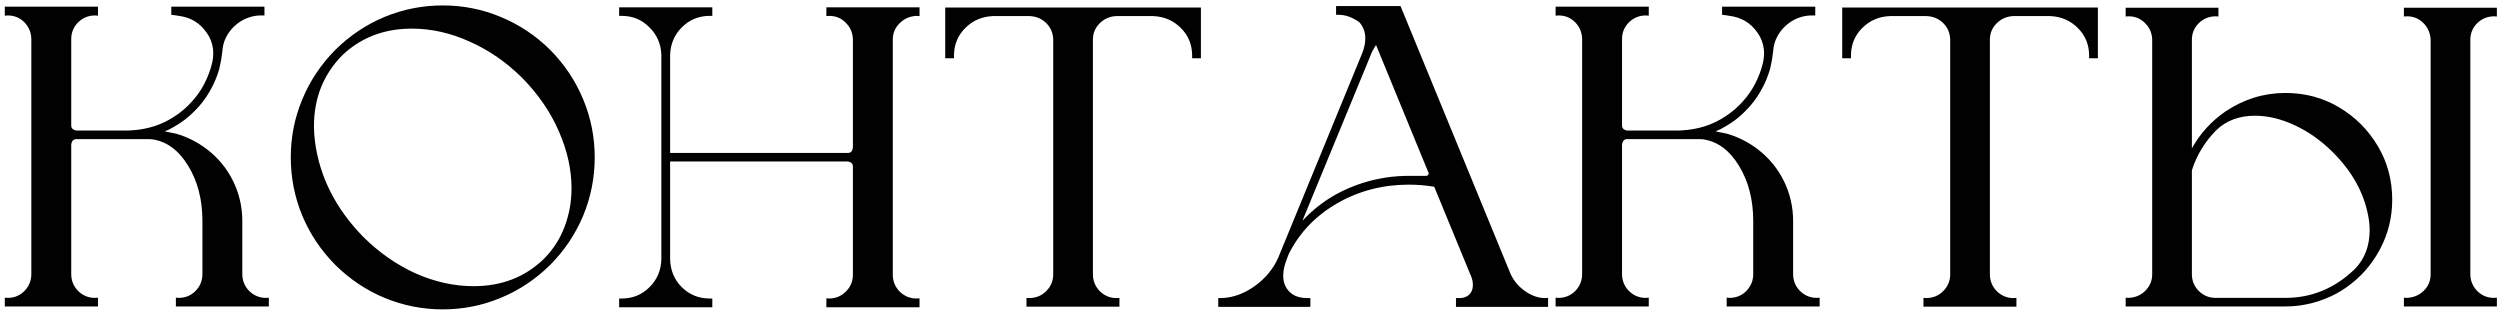 <?xml version="1.0" encoding="UTF-8"?> <svg xmlns="http://www.w3.org/2000/svg" width="187" height="24" viewBox="0 0 187 24" fill="none"><path d="M13.156 22.266L13.375 22.281C13.865 22.281 14.281 22.109 14.625 21.766C14.969 21.412 15.141 20.99 15.141 20.5V16.531C15.141 14.938 14.787 13.562 14.078 12.406C13.37 11.24 12.474 10.578 11.391 10.422C11.318 10.422 11.245 10.417 11.172 10.406H5.703C5.505 10.406 5.38 10.531 5.328 10.781V20.5C5.328 20.99 5.5 21.412 5.844 21.766C6.198 22.109 6.615 22.281 7.094 22.281L7.328 22.266V22.922H0.359V22.266L0.578 22.281C1.068 22.281 1.484 22.109 1.828 21.766C2.172 21.412 2.344 20.99 2.344 20.5V2.891C2.323 2.401 2.146 1.99 1.812 1.656C1.479 1.323 1.068 1.156 0.578 1.156L0.359 1.172V0.5H7.328V1.172L7.109 1.156C6.62 1.156 6.198 1.328 5.844 1.672C5.5 2.016 5.328 2.432 5.328 2.922V9.391C5.328 9.589 5.453 9.714 5.703 9.766H9.5C9.615 9.766 9.724 9.76 9.828 9.75C10.412 9.719 10.984 9.615 11.547 9.438C12.088 9.26 12.594 9.016 13.062 8.703C13.531 8.401 13.953 8.042 14.328 7.625C14.713 7.208 15.031 6.755 15.281 6.266C15.552 5.745 15.75 5.214 15.875 4.672C15.927 4.443 15.953 4.214 15.953 3.984C15.953 3.547 15.849 3.13 15.641 2.734C15.172 1.911 14.51 1.411 13.656 1.234C13.188 1.151 12.906 1.109 12.812 1.109V0.5H19.781V1.156H19.406C18.833 1.188 18.312 1.37 17.844 1.703C17.385 2.036 17.047 2.458 16.828 2.969C16.776 3.094 16.734 3.224 16.703 3.359C16.672 3.484 16.651 3.615 16.641 3.75C16.63 3.792 16.625 3.839 16.625 3.891C16.583 4.297 16.51 4.714 16.406 5.141C16.24 5.734 15.995 6.307 15.672 6.859C15.359 7.401 14.984 7.885 14.547 8.312C14.109 8.76 13.625 9.135 13.094 9.438C12.844 9.594 12.588 9.724 12.328 9.828C12.609 9.88 12.891 9.938 13.172 10C14.005 10.24 14.771 10.625 15.469 11.156C16.323 11.812 16.979 12.609 17.438 13.547C17.896 14.484 18.125 15.479 18.125 16.531V20.5C18.125 20.99 18.297 21.412 18.641 21.766C18.995 22.109 19.412 22.281 19.891 22.281L20.109 22.266V22.922H13.156V22.266ZM25.078 3.734C26.162 2.661 27.391 1.839 28.766 1.266C30.151 0.693 31.604 0.406 33.125 0.406C34.635 0.406 36.078 0.693 37.453 1.266C38.839 1.839 40.073 2.661 41.156 3.734C42.229 4.818 43.052 6.052 43.625 7.438C44.198 8.812 44.484 10.255 44.484 11.766C44.484 13.287 44.198 14.74 43.625 16.125C43.052 17.5 42.229 18.729 41.156 19.812C40.073 20.885 38.839 21.708 37.453 22.281C36.078 22.854 34.635 23.141 33.125 23.141C31.604 23.141 30.151 22.854 28.766 22.281C27.391 21.708 26.162 20.885 25.078 19.812C24.005 18.729 23.182 17.5 22.609 16.125C22.037 14.74 21.75 13.287 21.75 11.766C21.75 10.255 22.037 8.812 22.609 7.438C23.182 6.052 24.005 4.818 25.078 3.734ZM39.062 5.828C37.875 4.651 36.562 3.745 35.125 3.109C33.698 2.464 32.26 2.141 30.812 2.141C28.708 2.141 26.953 2.823 25.547 4.188C24.172 5.615 23.484 7.365 23.484 9.438C23.484 9.812 23.51 10.198 23.562 10.594C23.906 13.229 25.109 15.604 27.172 17.719C28.359 18.896 29.667 19.807 31.094 20.453C32.531 21.088 33.974 21.406 35.422 21.406C37.536 21.406 39.297 20.719 40.703 19.344C41.391 18.646 41.901 17.849 42.234 16.953C42.578 16.047 42.75 15.088 42.75 14.078C42.75 12.693 42.438 11.281 41.812 9.844C41.188 8.396 40.271 7.057 39.062 5.828ZM66.781 2.969V20.547C66.781 21.037 66.953 21.458 67.297 21.812C67.651 22.156 68.073 22.328 68.562 22.328L68.781 22.312V22.984H61.812V22.312L62.031 22.328C62.531 22.318 62.948 22.141 63.281 21.797C63.625 21.453 63.797 21.037 63.797 20.547V12.453C63.797 12.255 63.677 12.13 63.438 12.078H50.125V19.391C50.146 20.224 50.438 20.922 51 21.484C51.573 22.047 52.266 22.328 53.078 22.328H53.281V22.984H46.312V22.328H46.516C47.328 22.328 48.016 22.047 48.578 21.484C49.151 20.922 49.448 20.224 49.469 19.391V4.125C49.448 3.302 49.151 2.609 48.578 2.047C48.016 1.474 47.328 1.188 46.516 1.188H46.312V0.547H53.281V1.188H53.078C52.266 1.188 51.573 1.474 51 2.047C50.438 2.609 50.146 3.302 50.125 4.125V11.438H63.438C63.635 11.438 63.755 11.312 63.797 11.062V2.922C63.776 2.432 63.594 2.021 63.25 1.688C62.917 1.354 62.51 1.188 62.031 1.188L61.812 1.203V0.547H68.781V1.203L68.562 1.188C68.062 1.208 67.641 1.391 67.297 1.734C66.953 2.068 66.781 2.479 66.781 2.969ZM70.703 4.359V0.562H89.828V4.359H89.172V4.156C89.172 3.344 88.891 2.656 88.328 2.094C87.766 1.531 87.073 1.234 86.25 1.203H83.5C83.01 1.224 82.594 1.406 82.25 1.75C81.917 2.083 81.75 2.49 81.75 2.969V20.516C81.75 21.005 81.922 21.427 82.266 21.781C82.62 22.125 83.037 22.297 83.516 22.297L83.734 22.281V22.938H76.781V22.281L77 22.297C77.51 22.287 77.932 22.109 78.266 21.766C78.609 21.422 78.781 21.005 78.781 20.516V2.938C78.76 2.448 78.583 2.042 78.25 1.719C77.917 1.396 77.505 1.224 77.016 1.203H74.281C73.458 1.234 72.766 1.531 72.203 2.094C71.641 2.656 71.359 3.344 71.359 4.156V4.359H70.703ZM98.016 22.297V22.953H91.141C91.13 22.953 91.125 22.948 91.125 22.938V22.312C91.125 22.292 91.13 22.287 91.141 22.297H91.375C92.229 22.266 93.052 21.969 93.844 21.406C94.646 20.833 95.234 20.125 95.609 19.281L101.891 3.984C102.047 3.589 102.125 3.219 102.125 2.875C102.125 2.396 101.974 1.99 101.672 1.656C101.151 1.292 100.646 1.109 100.156 1.109H99.938V0.453H104.75L104.766 0.469L112.969 20.438C113.198 20.969 113.562 21.412 114.062 21.766C114.562 22.12 115.068 22.297 115.578 22.297L115.797 22.281V22.953H108.922C108.922 22.953 108.917 22.948 108.906 22.938V22.312C108.906 22.292 108.911 22.287 108.922 22.297H109.141C109.547 22.297 109.839 22.162 110.016 21.891C110.12 21.734 110.172 21.542 110.172 21.312C110.172 21.094 110.12 20.854 110.016 20.594L110 20.578L107.281 13.969C106.656 13.865 106.021 13.812 105.375 13.812C103.427 13.812 101.646 14.276 100.031 15.203C98.417 16.13 97.208 17.391 96.406 18.984C96.406 18.995 96.375 19.073 96.312 19.219C96.26 19.365 96.234 19.438 96.234 19.438C96.068 19.865 95.984 20.255 95.984 20.609C95.984 21.203 96.203 21.662 96.641 21.984L96.656 22C96.958 22.198 97.328 22.297 97.766 22.297H98.016ZM102.469 4.266L97.438 16.469C97.438 16.479 97.443 16.484 97.453 16.484C98.838 14.995 100.589 13.99 102.703 13.469C102.786 13.448 102.88 13.427 102.984 13.406C103.693 13.25 104.417 13.167 105.156 13.156H106.688C106.802 13.135 106.859 13.078 106.859 12.984V12.938L102.938 3.391C102.927 3.38 102.922 3.375 102.922 3.375C102.755 3.625 102.62 3.88 102.516 4.141L102.469 4.266ZM129.156 22.266L129.375 22.281C129.865 22.281 130.281 22.109 130.625 21.766C130.969 21.412 131.141 20.99 131.141 20.5V16.531C131.141 14.938 130.786 13.562 130.078 12.406C129.37 11.24 128.474 10.578 127.391 10.422C127.318 10.422 127.245 10.417 127.172 10.406H121.703C121.505 10.406 121.38 10.531 121.328 10.781V20.5C121.328 20.99 121.5 21.412 121.844 21.766C122.198 22.109 122.615 22.281 123.094 22.281L123.328 22.266V22.922H116.359V22.266L116.578 22.281C117.068 22.281 117.484 22.109 117.828 21.766C118.172 21.412 118.344 20.99 118.344 20.5V2.891C118.323 2.401 118.146 1.99 117.812 1.656C117.479 1.323 117.068 1.156 116.578 1.156L116.359 1.172V0.5H123.328V1.172L123.109 1.156C122.62 1.156 122.198 1.328 121.844 1.672C121.5 2.016 121.328 2.432 121.328 2.922V9.391C121.328 9.589 121.453 9.714 121.703 9.766H125.5C125.615 9.766 125.724 9.76 125.828 9.75C126.411 9.719 126.984 9.615 127.547 9.438C128.089 9.26 128.594 9.016 129.062 8.703C129.531 8.401 129.953 8.042 130.328 7.625C130.714 7.208 131.031 6.755 131.281 6.266C131.552 5.745 131.75 5.214 131.875 4.672C131.927 4.443 131.953 4.214 131.953 3.984C131.953 3.547 131.849 3.13 131.641 2.734C131.172 1.911 130.51 1.411 129.656 1.234C129.188 1.151 128.906 1.109 128.812 1.109V0.5H135.781V1.156H135.406C134.833 1.188 134.312 1.37 133.844 1.703C133.385 2.036 133.047 2.458 132.828 2.969C132.776 3.094 132.734 3.224 132.703 3.359C132.672 3.484 132.651 3.615 132.641 3.75C132.63 3.792 132.625 3.839 132.625 3.891C132.583 4.297 132.51 4.714 132.406 5.141C132.24 5.734 131.995 6.307 131.672 6.859C131.359 7.401 130.984 7.885 130.547 8.312C130.109 8.76 129.625 9.135 129.094 9.438C128.844 9.594 128.589 9.724 128.328 9.828C128.609 9.88 128.891 9.938 129.172 10C130.005 10.24 130.771 10.625 131.469 11.156C132.323 11.812 132.979 12.609 133.438 13.547C133.896 14.484 134.125 15.479 134.125 16.531V20.5C134.125 20.99 134.297 21.412 134.641 21.766C134.995 22.109 135.411 22.281 135.891 22.281L136.109 22.266V22.922H129.156V22.266ZM137.797 4.359V0.562H156.922V4.359H156.266V4.156C156.266 3.344 155.984 2.656 155.422 2.094C154.859 1.531 154.167 1.234 153.344 1.203H150.594C150.104 1.224 149.688 1.406 149.344 1.75C149.01 2.083 148.844 2.49 148.844 2.969V20.516C148.844 21.005 149.016 21.427 149.359 21.781C149.714 22.125 150.13 22.297 150.609 22.297L150.828 22.281V22.938H143.875V22.281L144.094 22.297C144.604 22.287 145.026 22.109 145.359 21.766C145.703 21.422 145.875 21.005 145.875 20.516V2.938C145.854 2.448 145.677 2.042 145.344 1.719C145.01 1.396 144.599 1.224 144.109 1.203H141.375C140.552 1.234 139.859 1.531 139.297 2.094C138.734 2.656 138.453 3.344 138.453 4.156V4.359H137.797ZM179.812 1.234V0.578H186.766V1.234L186.547 1.219C186.047 1.229 185.625 1.406 185.281 1.75C184.948 2.083 184.781 2.495 184.781 2.984V20.5C184.781 20.99 184.953 21.412 185.297 21.766C185.641 22.109 186.057 22.281 186.547 22.281L186.766 22.266V22.922H179.812V22.266L180.031 22.281C180.531 22.26 180.953 22.083 181.297 21.75C181.641 21.406 181.812 20.995 181.812 20.516V2.953C181.781 2.464 181.599 2.052 181.266 1.719C180.932 1.385 180.521 1.219 180.031 1.219L179.812 1.234ZM170.953 6.953C172.422 6.953 173.76 7.312 174.969 8.031C176.177 8.75 177.141 9.714 177.859 10.922C178.578 12.13 178.938 13.469 178.938 14.938C178.938 16.271 178.63 17.51 178.016 18.656C177.411 19.792 176.589 20.729 175.547 21.469C174.505 22.208 173.312 22.672 171.969 22.859C171.635 22.901 171.297 22.922 170.953 22.922H159V22.266L159.219 22.281C159.719 22.26 160.135 22.083 160.469 21.75C160.812 21.406 160.984 20.995 160.984 20.516V2.953C160.964 2.453 160.781 2.042 160.438 1.719C160.104 1.385 159.698 1.219 159.219 1.219L159 1.234V0.578H165.938V1.234L165.719 1.219C165.219 1.229 164.797 1.406 164.453 1.75C164.12 2.083 163.953 2.495 163.953 2.984V11.094C164.568 9.99 165.401 9.073 166.453 8.344C167.839 7.417 169.339 6.953 170.953 6.953ZM176.141 20.125C176.88 19.365 177.25 18.396 177.25 17.219C177.25 16.875 177.214 16.516 177.141 16.141C176.818 14.412 175.938 12.828 174.5 11.391C173.635 10.526 172.688 9.854 171.656 9.375C170.635 8.896 169.641 8.656 168.672 8.656C167.484 8.656 166.516 9.021 165.766 9.75C164.922 10.604 164.318 11.599 163.953 12.734V20.516C163.953 20.995 164.125 21.412 164.469 21.766C164.823 22.109 165.24 22.281 165.719 22.281H170.953C172.922 22.281 174.651 21.562 176.141 20.125Z" fill="#010101"></path></svg> 